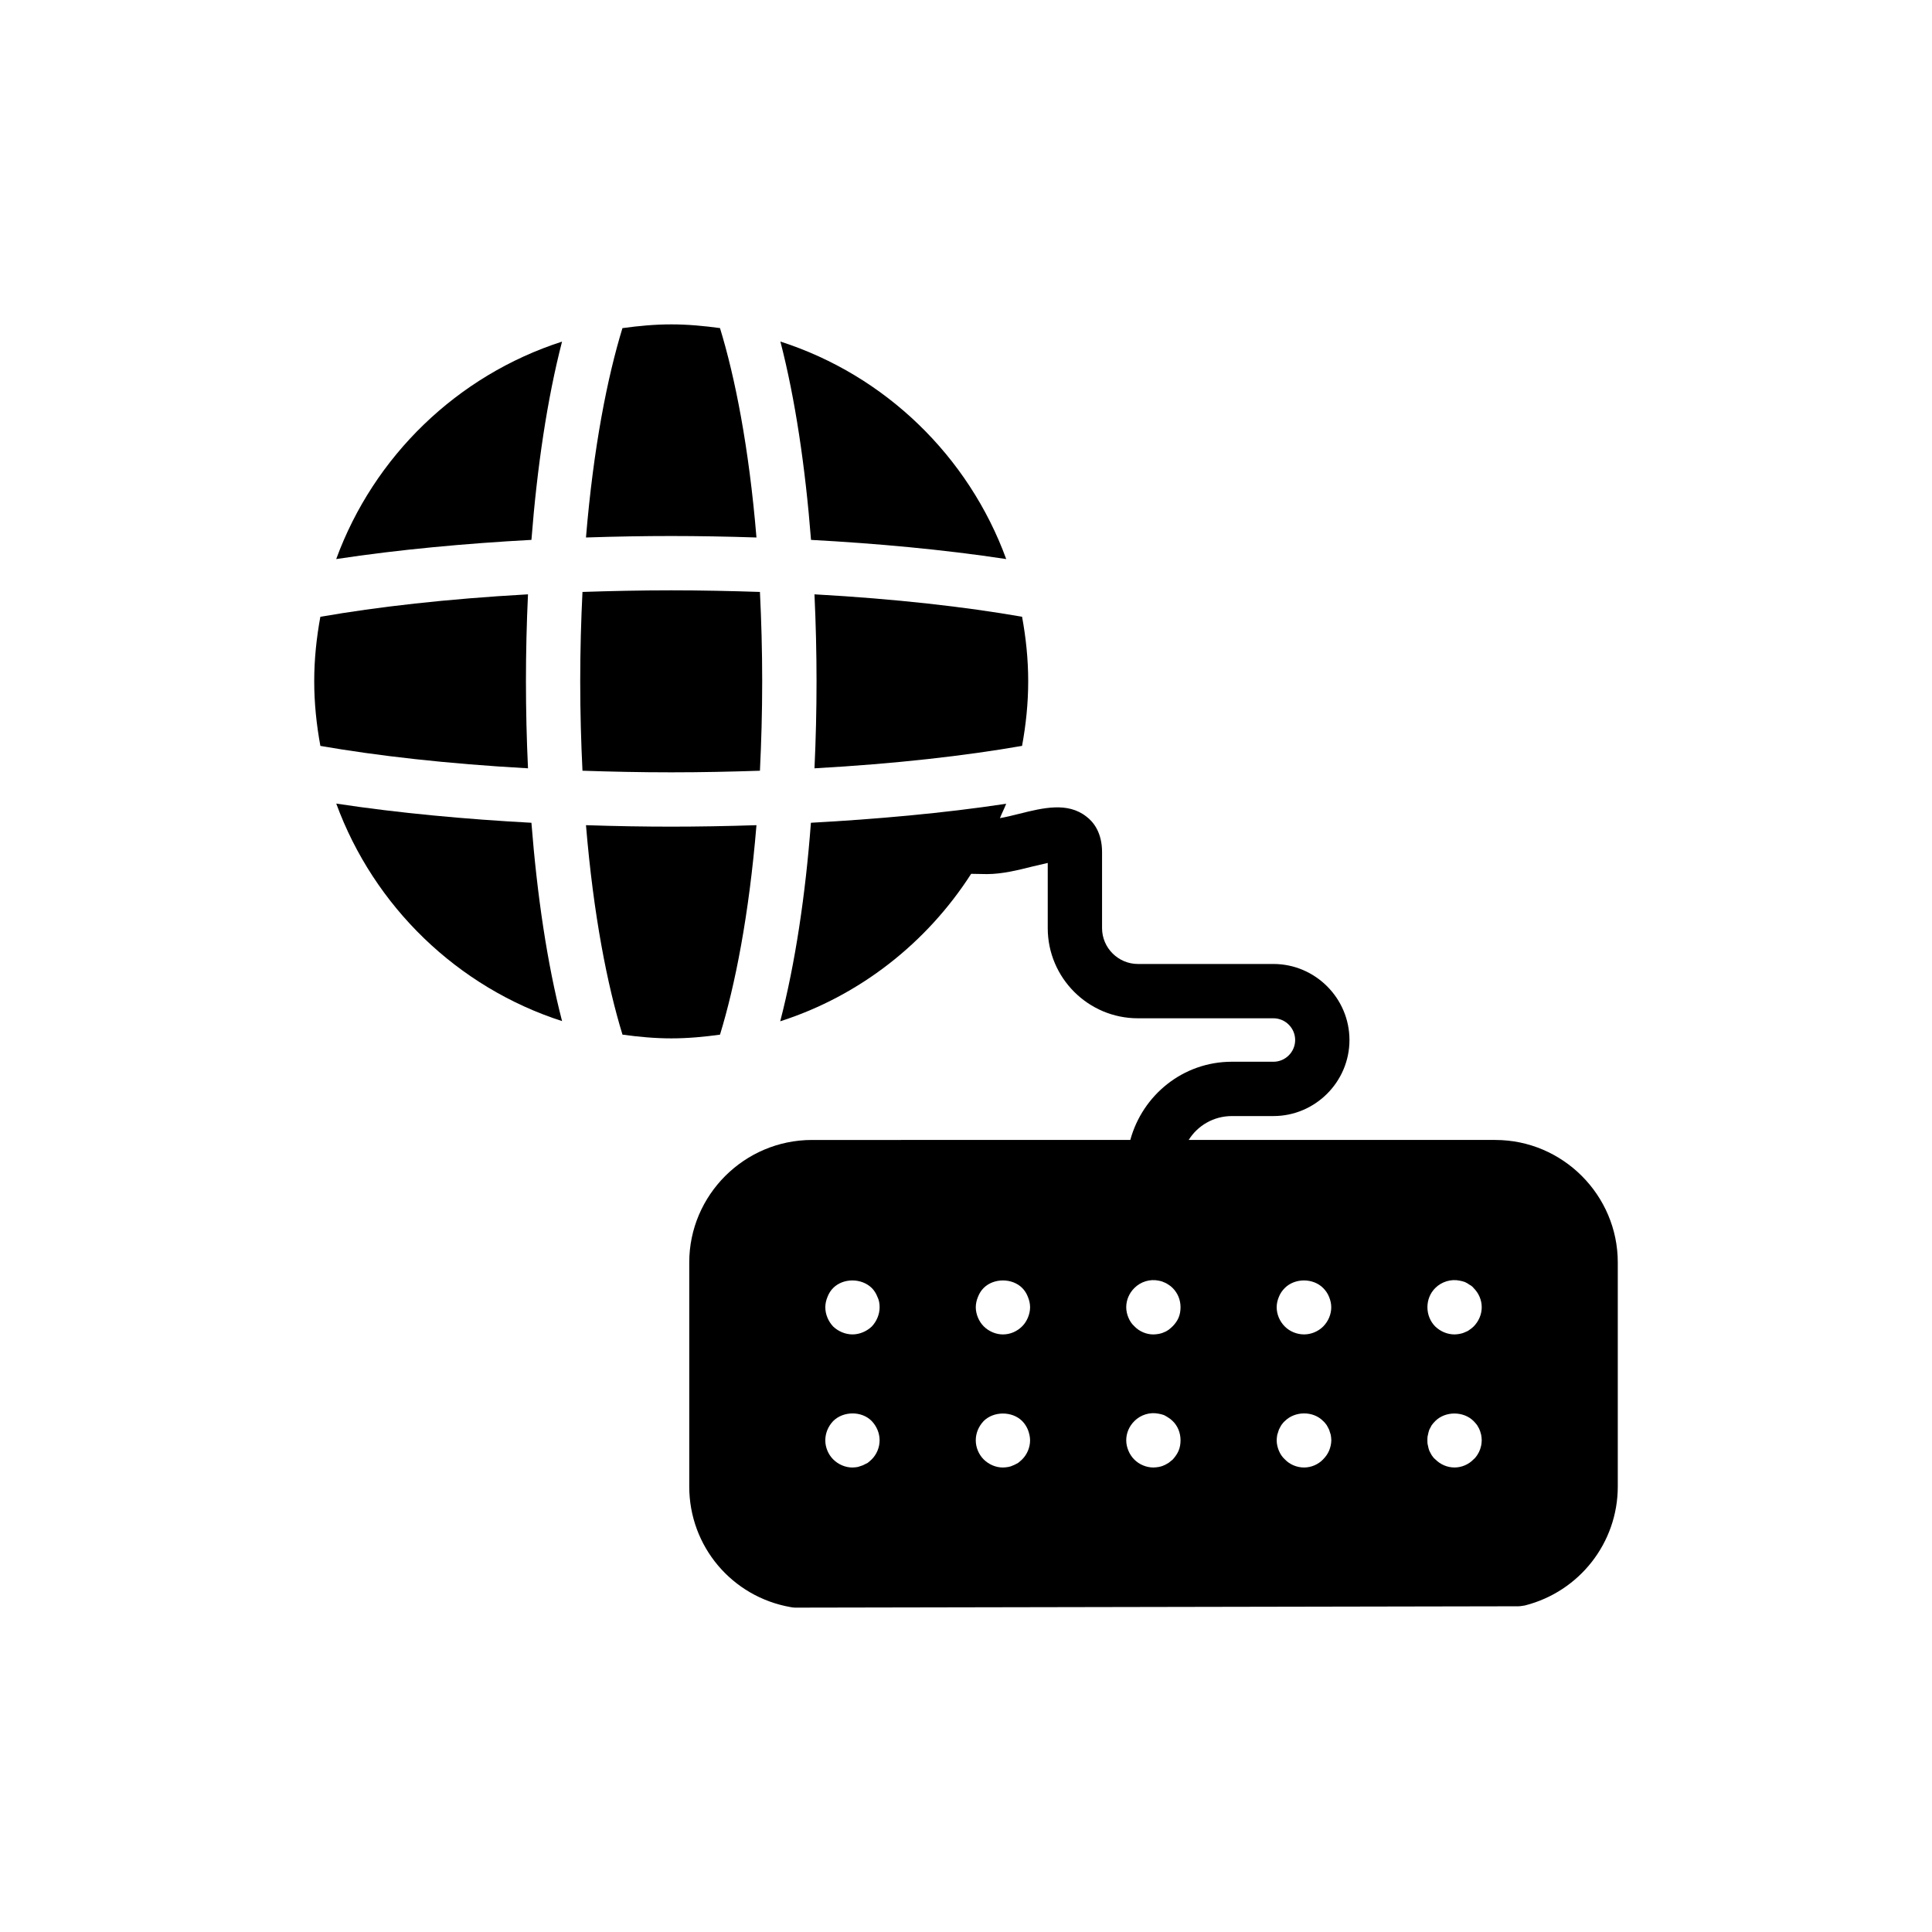 <?xml version="1.0" encoding="UTF-8"?>
<!-- Uploaded to: SVG Repo, www.svgrepo.com, Generator: SVG Repo Mixer Tools -->
<svg fill="#000000" width="800px" height="800px" version="1.1" viewBox="144 144 512 512" xmlns="http://www.w3.org/2000/svg">
 <g>
  <path d="m540.27 446.1h-81.258c2.375-3.816 6.621-6.332 11.445-6.332h11.012c11.082 0 20.152-9.07 20.152-20.152s-9.07-20.152-20.152-20.152h-35.914c-5.184 0-9.5-4.246-9.5-9.5v-20.152c0-5.109-2.231-7.988-4.176-9.43-4.965-3.887-11.445-2.305-17.777-0.719-1.727 0.434-3.453 0.863-5.109 1.152 0.504-1.297 1.152-2.519 1.656-3.812-16.625 2.519-34.617 4.102-51.75 5.039-1.438 19.145-4.176 37.355-8.133 52.613 21.09-6.766 38.867-20.801 50.598-39.082l4.176 0.07c4.102 0 8.348-1.078 12.09-2.016 1.223-0.289 2.734-0.648 4.031-0.938v17.273c0 13.172 10.723 23.895 23.895 23.895h35.914c3.168 0 5.758 2.59 5.758 5.758s-2.59 5.758-5.758 5.758l-11.012-0.004c-12.953 0-23.68 8.852-26.918 20.727l-84.352 0.004c-17.922 0-32.531 14.609-32.531 32.461v59.379c0 15.836 11.301 29.223 26.848 31.957 0.43 0.066 0.789 0.141 1.219 0.141l191.66-0.359c0.574 0 1.152-0.145 1.727-0.215 14.469-3.672 24.617-16.629 24.617-31.527v-59.379c0-17.848-14.613-32.457-32.461-32.457zm-165.25 84.641c-0.359 0.359-0.719 0.648-1.078 0.938-0.434 0.215-0.863 0.434-1.297 0.648-0.434 0.145-0.863 0.289-1.297 0.434-0.504 0.07-0.938 0.145-1.441 0.145-1.871 0-3.742-0.793-5.109-2.16-1.297-1.297-2.086-3.168-2.086-5.039 0-1.945 0.793-3.742 2.086-5.109 2.664-2.664 7.559-2.734 10.219 0 1.297 1.367 2.086 3.168 2.086 5.109 0.004 1.867-0.785 3.738-2.082 5.035zm0-35.195c-1.367 1.297-3.238 2.086-5.109 2.086-1.871 0-3.742-0.793-5.109-2.086-1.297-1.367-2.086-3.238-2.086-5.109 0-0.938 0.215-1.871 0.574-2.734 0.359-0.938 0.863-1.727 1.512-2.375 2.664-2.664 7.484-2.664 10.219 0 0.648 0.648 1.152 1.441 1.512 2.375 0.434 0.863 0.574 1.801 0.574 2.734 0 1.871-0.789 3.742-2.086 5.109zm39.875 35.195c-0.359 0.359-0.719 0.648-1.078 0.938-0.434 0.215-0.863 0.504-1.297 0.648-0.434 0.215-0.863 0.359-1.297 0.434-0.504 0.07-0.938 0.145-1.441 0.145-1.871 0-3.742-0.793-5.109-2.16-1.297-1.297-2.086-3.168-2.086-5.039 0-1.945 0.793-3.742 2.086-5.109 2.664-2.664 7.559-2.664 10.219 0 0.648 0.648 1.152 1.441 1.512 2.305 0.359 0.938 0.574 1.871 0.574 2.809 0.004 1.863-0.789 3.734-2.082 5.031zm1.512-37.57c-0.359 0.863-0.863 1.656-1.512 2.305-1.367 1.367-3.168 2.16-5.109 2.16-1.871 0-3.742-0.793-5.109-2.16-0.648-0.648-1.152-1.441-1.512-2.305s-0.574-1.801-0.574-2.734c0-0.938 0.215-1.871 0.574-2.734 0.359-0.938 0.863-1.727 1.512-2.375 2.664-2.664 7.559-2.664 10.219 0 0.648 0.648 1.152 1.441 1.512 2.375 0.359 0.863 0.574 1.801 0.574 2.734s-0.215 1.871-0.574 2.734zm39.941 35.266c-0.359 0.863-0.938 1.656-1.582 2.375-0.359 0.289-0.719 0.574-1.078 0.863-0.434 0.215-0.793 0.504-1.223 0.648-0.434 0.215-0.938 0.359-1.367 0.434-0.504 0.07-0.938 0.145-1.438 0.145-1.871 0-3.742-0.793-5.039-2.086-0.719-0.719-1.223-1.512-1.582-2.375s-0.574-1.801-0.574-2.734c0-1.945 0.793-3.742 2.16-5.109 1.656-1.656 4.102-2.449 6.477-1.945 0.434 0.07 0.938 0.215 1.367 0.359 0.434 0.215 0.793 0.434 1.223 0.719 0.359 0.215 0.719 0.504 1.078 0.863 1.367 1.297 2.086 3.168 2.086 5.109-0.004 0.934-0.145 1.871-0.508 2.734zm0-35.266c-0.359 0.863-0.938 1.656-1.582 2.305-0.359 0.359-0.719 0.648-1.078 0.938-0.434 0.289-0.793 0.504-1.223 0.648-0.434 0.215-0.938 0.359-1.367 0.434-0.504 0.07-0.938 0.145-1.438 0.145-1.871 0-3.742-0.793-5.039-2.16-0.719-0.648-1.223-1.441-1.582-2.305s-0.574-1.801-0.574-2.734c0-1.945 0.793-3.742 2.16-5.109 1.656-1.656 4.102-2.445 6.477-1.941 0.434 0.07 0.938 0.215 1.367 0.434 0.434 0.145 0.793 0.359 1.223 0.648 0.359 0.215 0.719 0.504 1.078 0.863 1.367 1.367 2.086 3.168 2.086 5.109-0.004 0.926-0.145 1.863-0.508 2.727zm39.875 35.266c-0.359 0.863-0.938 1.656-1.582 2.305-1.297 1.367-3.168 2.16-5.039 2.16-1.945 0-3.816-0.793-5.109-2.16-0.719-0.648-1.223-1.438-1.582-2.305-0.359-0.863-0.574-1.801-0.574-2.734 0-0.504 0.07-0.938 0.145-1.441 0.145-0.434 0.289-0.938 0.434-1.367 0.215-0.434 0.434-0.863 0.648-1.223 0.289-0.359 0.574-0.793 0.938-1.078 2.664-2.664 7.484-2.734 10.148 0 0.359 0.289 0.648 0.719 0.938 1.078 0.215 0.359 0.434 0.793 0.648 1.223 0.145 0.434 0.289 0.938 0.434 1.367 0.07 0.504 0.145 0.938 0.145 1.441-0.016 0.934-0.23 1.871-0.59 2.734zm-1.582-32.891c-1.297 1.297-3.168 2.086-5.039 2.086-1.945 0-3.816-0.793-5.109-2.086-1.367-1.367-2.16-3.238-2.16-5.109 0-0.938 0.215-1.871 0.574-2.734 0.359-0.938 0.938-1.727 1.582-2.375 2.664-2.664 7.484-2.664 10.148 0 0.648 0.648 1.223 1.441 1.582 2.375 0.359 0.863 0.574 1.801 0.574 2.734 0.004 1.871-0.785 3.742-2.152 5.109zm41.887 31.523c-0.145 0.504-0.215 0.934-0.434 1.367-0.145 0.434-0.434 0.863-0.648 1.223-0.289 0.434-0.574 0.793-0.938 1.078-1.297 1.367-3.168 2.16-5.039 2.16-1.945 0-3.742-0.793-5.109-2.16-0.359-0.289-0.648-0.648-0.938-1.078-0.215-0.359-0.434-0.793-0.648-1.223-0.145-0.434-0.289-0.863-0.359-1.367-0.145-0.434-0.145-0.938-0.145-1.367 0-0.504 0-0.938 0.145-1.441 0.07-0.434 0.215-0.938 0.359-1.367 0.215-0.434 0.434-0.793 0.648-1.223 0.289-0.359 0.574-0.719 0.938-1.078 2.664-2.664 7.484-2.664 10.148 0 0.359 0.359 0.648 0.719 0.938 1.078 0.215 0.434 0.504 0.793 0.648 1.223 0.215 0.434 0.289 0.938 0.434 1.367 0.07 0.504 0.145 0.938 0.145 1.441 0 0.434-0.074 0.934-0.145 1.367zm-2.016-31.523c-0.289 0.289-0.648 0.574-1.078 0.863-0.359 0.289-0.793 0.504-1.223 0.648-0.434 0.215-0.938 0.359-1.367 0.434-0.434 0.07-0.938 0.145-1.367 0.145-1.945 0-3.742-0.793-5.109-2.086-1.367-1.367-2.086-3.238-2.086-5.109 0-1.945 0.719-3.742 2.086-5.109 1.656-1.656 4.176-2.445 6.477-1.941 0.434 0.07 0.938 0.215 1.367 0.359 0.434 0.215 0.863 0.434 1.223 0.719 0.434 0.215 0.793 0.504 1.078 0.863 1.367 1.367 2.16 3.168 2.16 5.109 0 1.867-0.793 3.738-2.16 5.106z"/>
  <path d="m360.39 324.56c0 7.656-0.184 15.383-0.543 23.051 21.543-1.199 40.008-3.332 55.008-5.945 1.023-5.566 1.629-11.273 1.629-17.129 0-5.844-0.605-11.539-1.625-17.094-15-2.609-33.469-4.738-55.016-5.938 0.359 7.672 0.547 15.398 0.547 23.055z"/>
  <path d="m283.38 324.56c0-7.656 0.184-15.383 0.543-23.055-21.555 1.203-40.027 3.336-55.027 5.953-1.02 5.547-1.625 11.238-1.625 17.078 0 5.859 0.609 11.57 1.633 17.137 15.004 2.609 33.469 4.738 55.02 5.938-0.359-7.668-0.543-15.395-0.543-23.051z"/>
  <path d="m344.47 286.44c-1.98-23.902-5.672-42.453-9.664-55.492-4.227-0.578-8.508-0.984-12.895-0.984-4.406 0-8.707 0.406-12.957 0.992-3.992 13.039-7.684 31.586-9.664 55.484 7.957-0.266 15.574-0.391 22.594-0.391 7.019 0.004 14.633 0.125 22.586 0.391z"/>
  <path d="m345.39 348.25c0.363-7.481 0.598-15.32 0.598-23.688 0-8.367-0.23-16.207-0.598-23.691-7.539-0.25-15.301-0.426-23.512-0.426-8.211 0-15.977 0.176-23.516 0.426-0.367 7.481-0.598 15.324-0.598 23.691 0 8.367 0.23 16.207 0.598 23.688 7.543 0.25 15.305 0.426 23.52 0.426 8.203 0 15.969-0.176 23.508-0.426z"/>
  <path d="m344.47 362.68c-7.953 0.266-15.57 0.391-22.586 0.391-7.019 0-14.641-0.121-22.594-0.391 1.984 23.914 5.676 42.469 9.672 55.508 4.246 0.586 8.547 0.992 12.949 0.992 4.383 0 8.668-0.402 12.895-0.984 3.992-13.039 7.684-31.598 9.664-55.516z"/>
  <path d="m233.11 356.96c9.992 27.262 32.102 48.703 59.844 57.645-3.941-15.199-6.621-33.418-8.121-52.562-17.141-0.926-35.102-2.547-51.723-5.082z"/>
  <path d="m410.66 292.16c-9.977-27.281-32.082-48.719-59.848-57.645 3.941 15.199 6.621 33.418 8.117 52.562 17.145 0.926 35.109 2.547 51.73 5.082z"/>
  <path d="m292.95 234.53c-27.754 8.938-49.871 30.363-59.852 57.629 16.625-2.535 34.594-4.156 51.738-5.086 1.492-19.137 4.172-37.348 8.113-52.543z"/>
 </g>
</svg>